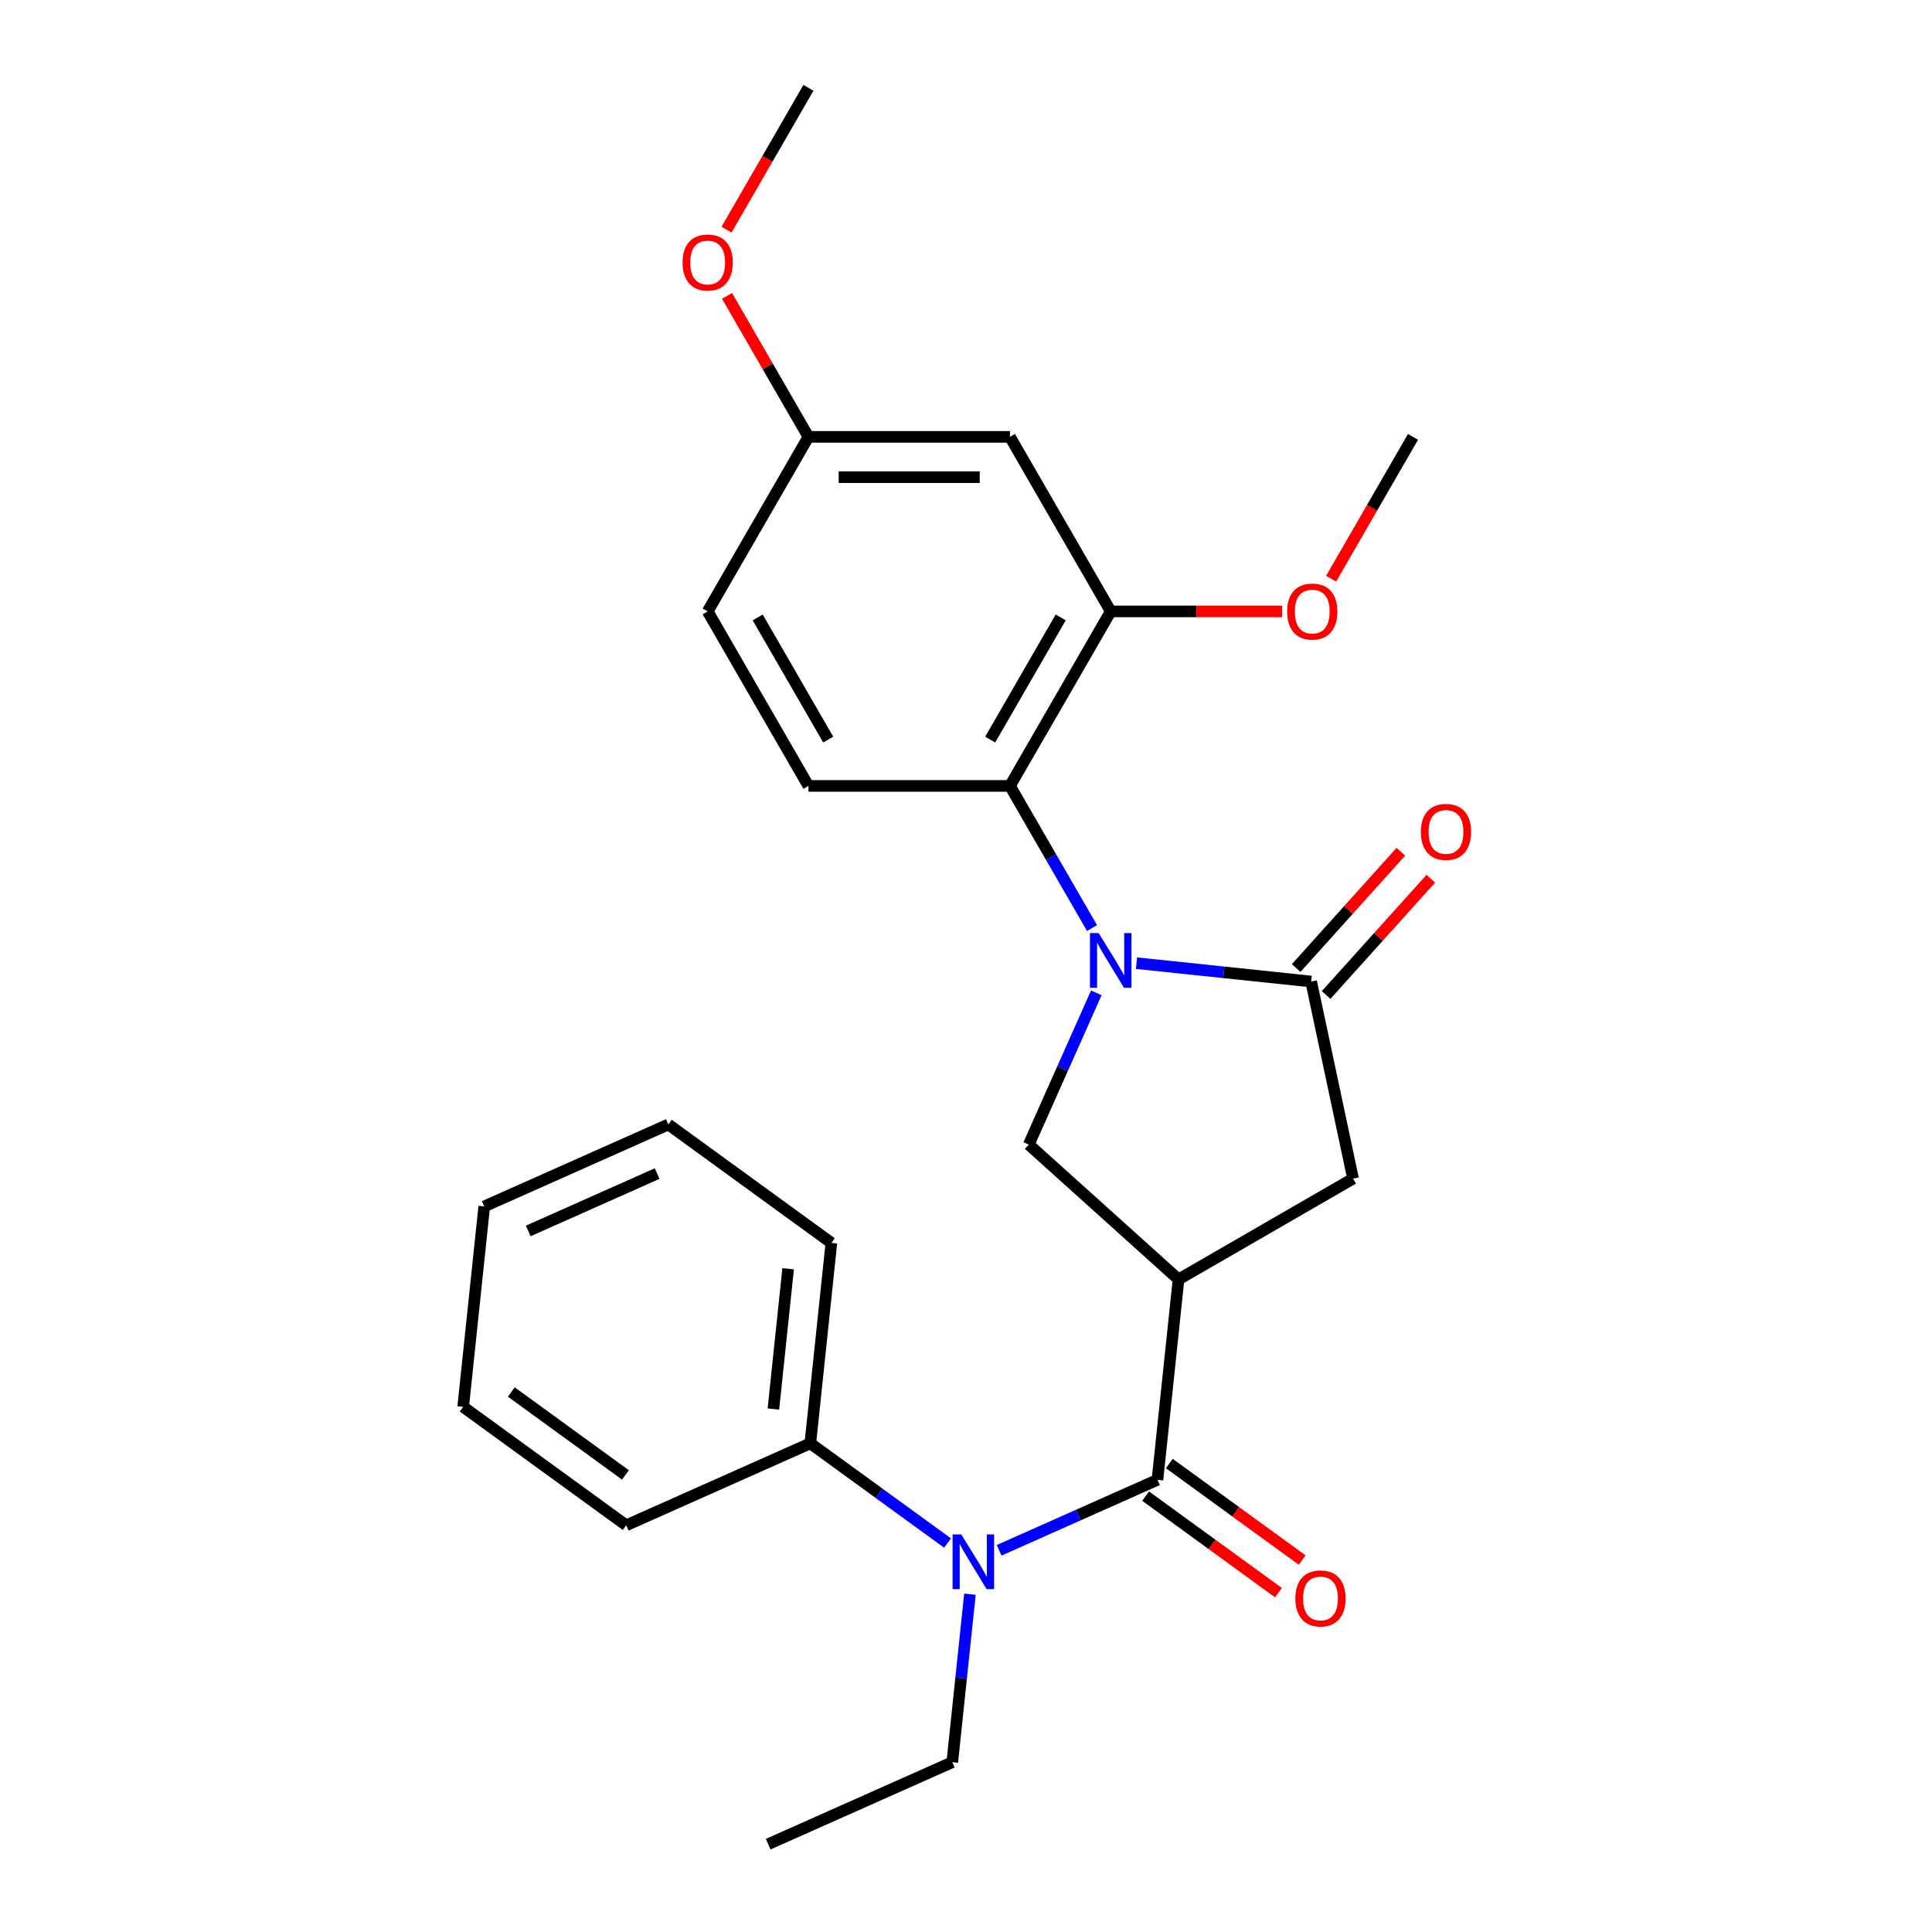 <?xml version='1.0' encoding='iso-8859-1'?>
<svg version='1.1' baseProfile='full'
              xmlns='http://www.w3.org/2000/svg'
                      xmlns:rdkit='http://www.rdkit.org/xml'
                      xmlns:xlink='http://www.w3.org/1999/xlink'
                  xml:space='preserve'
width='1000px' height='1000px' viewBox='0 0 1000 1000'>
<!-- END OF HEADER -->
<rect style='opacity:1.0;fill:#FFFFFF;stroke:none' width='1000' height='1000' x='0' y='0'> </rect>
<path class='bond-2' d='M 588.257,498.531 L 633.452,503.281' style='fill:none;fill-rule:evenodd;stroke:#0000FF;stroke-width:6px;stroke-linecap:butt;stroke-linejoin:miter;stroke-opacity:1' />
<path class='bond-2' d='M 633.452,503.281 L 678.648,508.031' style='fill:none;fill-rule:evenodd;stroke:#000000;stroke-width:6px;stroke-linecap:butt;stroke-linejoin:miter;stroke-opacity:1' />
<path class='bond-3' d='M 567.444,513.896 L 549.964,553.158' style='fill:none;fill-rule:evenodd;stroke:#0000FF;stroke-width:6px;stroke-linecap:butt;stroke-linejoin:miter;stroke-opacity:1' />
<path class='bond-3' d='M 549.964,553.158 L 532.483,592.42' style='fill:none;fill-rule:evenodd;stroke:#000000;stroke-width:6px;stroke-linecap:butt;stroke-linejoin:miter;stroke-opacity:1' />
<path class='bond-4' d='M 565.229,480.36 L 543.992,443.577' style='fill:none;fill-rule:evenodd;stroke:#0000FF;stroke-width:6px;stroke-linecap:butt;stroke-linejoin:miter;stroke-opacity:1' />
<path class='bond-4' d='M 543.992,443.577 L 522.755,406.793' style='fill:none;fill-rule:evenodd;stroke:#000000;stroke-width:6px;stroke-linecap:butt;stroke-linejoin:miter;stroke-opacity:1' />
<path class='bond-0' d='M 610,662.216 L 532.483,592.42' style='fill:none;fill-rule:evenodd;stroke:#000000;stroke-width:6px;stroke-linecap:butt;stroke-linejoin:miter;stroke-opacity:1' />
<path class='bond-1' d='M 610,662.216 L 599.097,765.954' style='fill:none;fill-rule:evenodd;stroke:#000000;stroke-width:6px;stroke-linecap:butt;stroke-linejoin:miter;stroke-opacity:1' />
<path class='bond-26' d='M 610,662.216 L 700.335,610.061' style='fill:none;fill-rule:evenodd;stroke:#000000;stroke-width:6px;stroke-linecap:butt;stroke-linejoin:miter;stroke-opacity:1' />
<path class='bond-5' d='M 599.097,765.954 L 558.125,784.196' style='fill:none;fill-rule:evenodd;stroke:#000000;stroke-width:6px;stroke-linecap:butt;stroke-linejoin:miter;stroke-opacity:1' />
<path class='bond-5' d='M 558.125,784.196 L 517.153,802.438' style='fill:none;fill-rule:evenodd;stroke:#0000FF;stroke-width:6px;stroke-linecap:butt;stroke-linejoin:miter;stroke-opacity:1' />
<path class='bond-11' d='M 592.966,774.393 L 627.356,799.379' style='fill:none;fill-rule:evenodd;stroke:#000000;stroke-width:6px;stroke-linecap:butt;stroke-linejoin:miter;stroke-opacity:1' />
<path class='bond-11' d='M 627.356,799.379 L 661.746,824.365' style='fill:none;fill-rule:evenodd;stroke:#FF0000;stroke-width:6px;stroke-linecap:butt;stroke-linejoin:miter;stroke-opacity:1' />
<path class='bond-11' d='M 605.228,757.516 L 639.618,782.501' style='fill:none;fill-rule:evenodd;stroke:#000000;stroke-width:6px;stroke-linecap:butt;stroke-linejoin:miter;stroke-opacity:1' />
<path class='bond-11' d='M 639.618,782.501 L 674.008,807.487' style='fill:none;fill-rule:evenodd;stroke:#FF0000;stroke-width:6px;stroke-linecap:butt;stroke-linejoin:miter;stroke-opacity:1' />
<path class='bond-6' d='M 678.648,508.031 L 700.335,610.061' style='fill:none;fill-rule:evenodd;stroke:#000000;stroke-width:6px;stroke-linecap:butt;stroke-linejoin:miter;stroke-opacity:1' />
<path class='bond-10' d='M 686.399,515.011 L 713.494,484.92' style='fill:none;fill-rule:evenodd;stroke:#000000;stroke-width:6px;stroke-linecap:butt;stroke-linejoin:miter;stroke-opacity:1' />
<path class='bond-10' d='M 713.494,484.92 L 740.588,454.828' style='fill:none;fill-rule:evenodd;stroke:#FF0000;stroke-width:6px;stroke-linecap:butt;stroke-linejoin:miter;stroke-opacity:1' />
<path class='bond-10' d='M 670.896,501.052 L 697.99,470.96' style='fill:none;fill-rule:evenodd;stroke:#000000;stroke-width:6px;stroke-linecap:butt;stroke-linejoin:miter;stroke-opacity:1' />
<path class='bond-10' d='M 697.99,470.96 L 725.085,440.869' style='fill:none;fill-rule:evenodd;stroke:#FF0000;stroke-width:6px;stroke-linecap:butt;stroke-linejoin:miter;stroke-opacity:1' />
<path class='bond-7' d='M 522.755,406.793 L 574.91,316.459' style='fill:none;fill-rule:evenodd;stroke:#000000;stroke-width:6px;stroke-linecap:butt;stroke-linejoin:miter;stroke-opacity:1' />
<path class='bond-7' d='M 512.511,382.812 L 549.019,319.578' style='fill:none;fill-rule:evenodd;stroke:#000000;stroke-width:6px;stroke-linecap:butt;stroke-linejoin:miter;stroke-opacity:1' />
<path class='bond-9' d='M 522.755,406.793 L 418.445,406.793' style='fill:none;fill-rule:evenodd;stroke:#000000;stroke-width:6px;stroke-linecap:butt;stroke-linejoin:miter;stroke-opacity:1' />
<path class='bond-12' d='M 490.458,798.683 L 454.937,772.876' style='fill:none;fill-rule:evenodd;stroke:#0000FF;stroke-width:6px;stroke-linecap:butt;stroke-linejoin:miter;stroke-opacity:1' />
<path class='bond-12' d='M 454.937,772.876 L 419.417,747.069' style='fill:none;fill-rule:evenodd;stroke:#000000;stroke-width:6px;stroke-linecap:butt;stroke-linejoin:miter;stroke-opacity:1' />
<path class='bond-16' d='M 502.043,825.149 L 497.472,868.634' style='fill:none;fill-rule:evenodd;stroke:#0000FF;stroke-width:6px;stroke-linecap:butt;stroke-linejoin:miter;stroke-opacity:1' />
<path class='bond-16' d='M 497.472,868.634 L 492.902,912.119' style='fill:none;fill-rule:evenodd;stroke:#000000;stroke-width:6px;stroke-linecap:butt;stroke-linejoin:miter;stroke-opacity:1' />
<path class='bond-8' d='M 574.91,316.459 L 522.755,226.124' style='fill:none;fill-rule:evenodd;stroke:#000000;stroke-width:6px;stroke-linecap:butt;stroke-linejoin:miter;stroke-opacity:1' />
<path class='bond-15' d='M 574.91,316.459 L 619.26,316.459' style='fill:none;fill-rule:evenodd;stroke:#000000;stroke-width:6px;stroke-linecap:butt;stroke-linejoin:miter;stroke-opacity:1' />
<path class='bond-15' d='M 619.26,316.459 L 663.611,316.459' style='fill:none;fill-rule:evenodd;stroke:#FF0000;stroke-width:6px;stroke-linecap:butt;stroke-linejoin:miter;stroke-opacity:1' />
<path class='bond-27' d='M 522.755,226.124 L 418.445,226.124' style='fill:none;fill-rule:evenodd;stroke:#000000;stroke-width:6px;stroke-linecap:butt;stroke-linejoin:miter;stroke-opacity:1' />
<path class='bond-27' d='M 507.108,246.986 L 434.092,246.986' style='fill:none;fill-rule:evenodd;stroke:#000000;stroke-width:6px;stroke-linecap:butt;stroke-linejoin:miter;stroke-opacity:1' />
<path class='bond-14' d='M 418.445,406.793 L 366.29,316.459' style='fill:none;fill-rule:evenodd;stroke:#000000;stroke-width:6px;stroke-linecap:butt;stroke-linejoin:miter;stroke-opacity:1' />
<path class='bond-14' d='M 428.689,382.812 L 392.181,319.578' style='fill:none;fill-rule:evenodd;stroke:#000000;stroke-width:6px;stroke-linecap:butt;stroke-linejoin:miter;stroke-opacity:1' />
<path class='bond-18' d='M 419.417,747.069 L 430.32,643.331' style='fill:none;fill-rule:evenodd;stroke:#000000;stroke-width:6px;stroke-linecap:butt;stroke-linejoin:miter;stroke-opacity:1' />
<path class='bond-18' d='M 400.305,729.328 L 407.937,656.711' style='fill:none;fill-rule:evenodd;stroke:#000000;stroke-width:6px;stroke-linecap:butt;stroke-linejoin:miter;stroke-opacity:1' />
<path class='bond-19' d='M 419.417,747.069 L 324.126,789.496' style='fill:none;fill-rule:evenodd;stroke:#000000;stroke-width:6px;stroke-linecap:butt;stroke-linejoin:miter;stroke-opacity:1' />
<path class='bond-13' d='M 418.445,226.124 L 366.29,316.459' style='fill:none;fill-rule:evenodd;stroke:#000000;stroke-width:6px;stroke-linecap:butt;stroke-linejoin:miter;stroke-opacity:1' />
<path class='bond-17' d='M 418.445,226.124 L 397.382,189.64' style='fill:none;fill-rule:evenodd;stroke:#000000;stroke-width:6px;stroke-linecap:butt;stroke-linejoin:miter;stroke-opacity:1' />
<path class='bond-17' d='M 397.382,189.64 L 376.318,153.157' style='fill:none;fill-rule:evenodd;stroke:#FF0000;stroke-width:6px;stroke-linecap:butt;stroke-linejoin:miter;stroke-opacity:1' />
<path class='bond-20' d='M 688.992,299.531 L 710.183,262.827' style='fill:none;fill-rule:evenodd;stroke:#FF0000;stroke-width:6px;stroke-linecap:butt;stroke-linejoin:miter;stroke-opacity:1' />
<path class='bond-20' d='M 710.183,262.827 L 731.374,226.124' style='fill:none;fill-rule:evenodd;stroke:#000000;stroke-width:6px;stroke-linecap:butt;stroke-linejoin:miter;stroke-opacity:1' />
<path class='bond-22' d='M 492.902,912.119 L 397.611,954.545' style='fill:none;fill-rule:evenodd;stroke:#000000;stroke-width:6px;stroke-linecap:butt;stroke-linejoin:miter;stroke-opacity:1' />
<path class='bond-21' d='M 376.064,118.862 L 397.254,82.158' style='fill:none;fill-rule:evenodd;stroke:#FF0000;stroke-width:6px;stroke-linecap:butt;stroke-linejoin:miter;stroke-opacity:1' />
<path class='bond-21' d='M 397.254,82.158 L 418.445,45.455' style='fill:none;fill-rule:evenodd;stroke:#000000;stroke-width:6px;stroke-linecap:butt;stroke-linejoin:miter;stroke-opacity:1' />
<path class='bond-24' d='M 430.32,643.331 L 345.932,582.02' style='fill:none;fill-rule:evenodd;stroke:#000000;stroke-width:6px;stroke-linecap:butt;stroke-linejoin:miter;stroke-opacity:1' />
<path class='bond-23' d='M 324.126,789.496 L 239.737,728.184' style='fill:none;fill-rule:evenodd;stroke:#000000;stroke-width:6px;stroke-linecap:butt;stroke-linejoin:miter;stroke-opacity:1' />
<path class='bond-23' d='M 323.73,763.421 L 264.658,720.503' style='fill:none;fill-rule:evenodd;stroke:#000000;stroke-width:6px;stroke-linecap:butt;stroke-linejoin:miter;stroke-opacity:1' />
<path class='bond-25' d='M 239.737,728.184 L 250.641,624.446' style='fill:none;fill-rule:evenodd;stroke:#000000;stroke-width:6px;stroke-linecap:butt;stroke-linejoin:miter;stroke-opacity:1' />
<path class='bond-28' d='M 345.932,582.02 L 250.641,624.446' style='fill:none;fill-rule:evenodd;stroke:#000000;stroke-width:6px;stroke-linecap:butt;stroke-linejoin:miter;stroke-opacity:1' />
<path class='bond-28' d='M 340.124,607.442 L 273.42,637.14' style='fill:none;fill-rule:evenodd;stroke:#000000;stroke-width:6px;stroke-linecap:butt;stroke-linejoin:miter;stroke-opacity:1' />
<path  class='atom-0' d='M 568.65 482.968
L 577.93 497.968
Q 578.85 499.448, 580.33 502.128
Q 581.81 504.808, 581.89 504.968
L 581.89 482.968
L 585.65 482.968
L 585.65 511.288
L 581.77 511.288
L 571.81 494.888
Q 570.65 492.968, 569.41 490.768
Q 568.21 488.568, 567.85 487.888
L 567.85 511.288
L 564.17 511.288
L 564.17 482.968
L 568.65 482.968
' fill='#0000FF'/>
<path  class='atom-6' d='M 497.545 794.221
L 506.825 809.221
Q 507.745 810.701, 509.225 813.381
Q 510.705 816.061, 510.785 816.221
L 510.785 794.221
L 514.545 794.221
L 514.545 822.541
L 510.665 822.541
L 500.705 806.141
Q 499.545 804.221, 498.305 802.021
Q 497.105 799.821, 496.745 799.141
L 496.745 822.541
L 493.065 822.541
L 493.065 794.221
L 497.545 794.221
' fill='#0000FF'/>
<path  class='atom-11' d='M 735.444 430.594
Q 735.444 423.794, 738.804 419.994
Q 742.164 416.194, 748.444 416.194
Q 754.724 416.194, 758.084 419.994
Q 761.444 423.794, 761.444 430.594
Q 761.444 437.474, 758.044 441.394
Q 754.644 445.274, 748.444 445.274
Q 742.204 445.274, 738.804 441.394
Q 735.444 437.514, 735.444 430.594
M 748.444 442.074
Q 752.764 442.074, 755.084 439.194
Q 757.444 436.274, 757.444 430.594
Q 757.444 425.034, 755.084 422.234
Q 752.764 419.394, 748.444 419.394
Q 744.124 419.394, 741.764 422.194
Q 739.444 424.994, 739.444 430.594
Q 739.444 436.314, 741.764 439.194
Q 744.124 442.074, 748.444 442.074
' fill='#FF0000'/>
<path  class='atom-12' d='M 670.485 827.346
Q 670.485 820.546, 673.845 816.746
Q 677.205 812.946, 683.485 812.946
Q 689.765 812.946, 693.125 816.746
Q 696.485 820.546, 696.485 827.346
Q 696.485 834.226, 693.085 838.146
Q 689.685 842.026, 683.485 842.026
Q 677.245 842.026, 673.845 838.146
Q 670.485 834.266, 670.485 827.346
M 683.485 838.826
Q 687.805 838.826, 690.125 835.946
Q 692.485 833.026, 692.485 827.346
Q 692.485 821.786, 690.125 818.986
Q 687.805 816.146, 683.485 816.146
Q 679.165 816.146, 676.805 818.946
Q 674.485 821.746, 674.485 827.346
Q 674.485 833.066, 676.805 835.946
Q 679.165 838.826, 683.485 838.826
' fill='#FF0000'/>
<path  class='atom-16' d='M 666.219 316.539
Q 666.219 309.739, 669.579 305.939
Q 672.939 302.139, 679.219 302.139
Q 685.499 302.139, 688.859 305.939
Q 692.219 309.739, 692.219 316.539
Q 692.219 323.419, 688.819 327.339
Q 685.419 331.219, 679.219 331.219
Q 672.979 331.219, 669.579 327.339
Q 666.219 323.459, 666.219 316.539
M 679.219 328.019
Q 683.539 328.019, 685.859 325.139
Q 688.219 322.219, 688.219 316.539
Q 688.219 310.979, 685.859 308.179
Q 683.539 305.339, 679.219 305.339
Q 674.899 305.339, 672.539 308.139
Q 670.219 310.939, 670.219 316.539
Q 670.219 322.259, 672.539 325.139
Q 674.899 328.019, 679.219 328.019
' fill='#FF0000'/>
<path  class='atom-18' d='M 353.29 135.869
Q 353.29 129.069, 356.65 125.269
Q 360.01 121.469, 366.29 121.469
Q 372.57 121.469, 375.93 125.269
Q 379.29 129.069, 379.29 135.869
Q 379.29 142.749, 375.89 146.669
Q 372.49 150.549, 366.29 150.549
Q 360.05 150.549, 356.65 146.669
Q 353.29 142.789, 353.29 135.869
M 366.29 147.349
Q 370.61 147.349, 372.93 144.469
Q 375.29 141.549, 375.29 135.869
Q 375.29 130.309, 372.93 127.509
Q 370.61 124.669, 366.29 124.669
Q 361.97 124.669, 359.61 127.469
Q 357.29 130.269, 357.29 135.869
Q 357.29 141.589, 359.61 144.469
Q 361.97 147.349, 366.29 147.349
' fill='#FF0000'/>
</svg>
